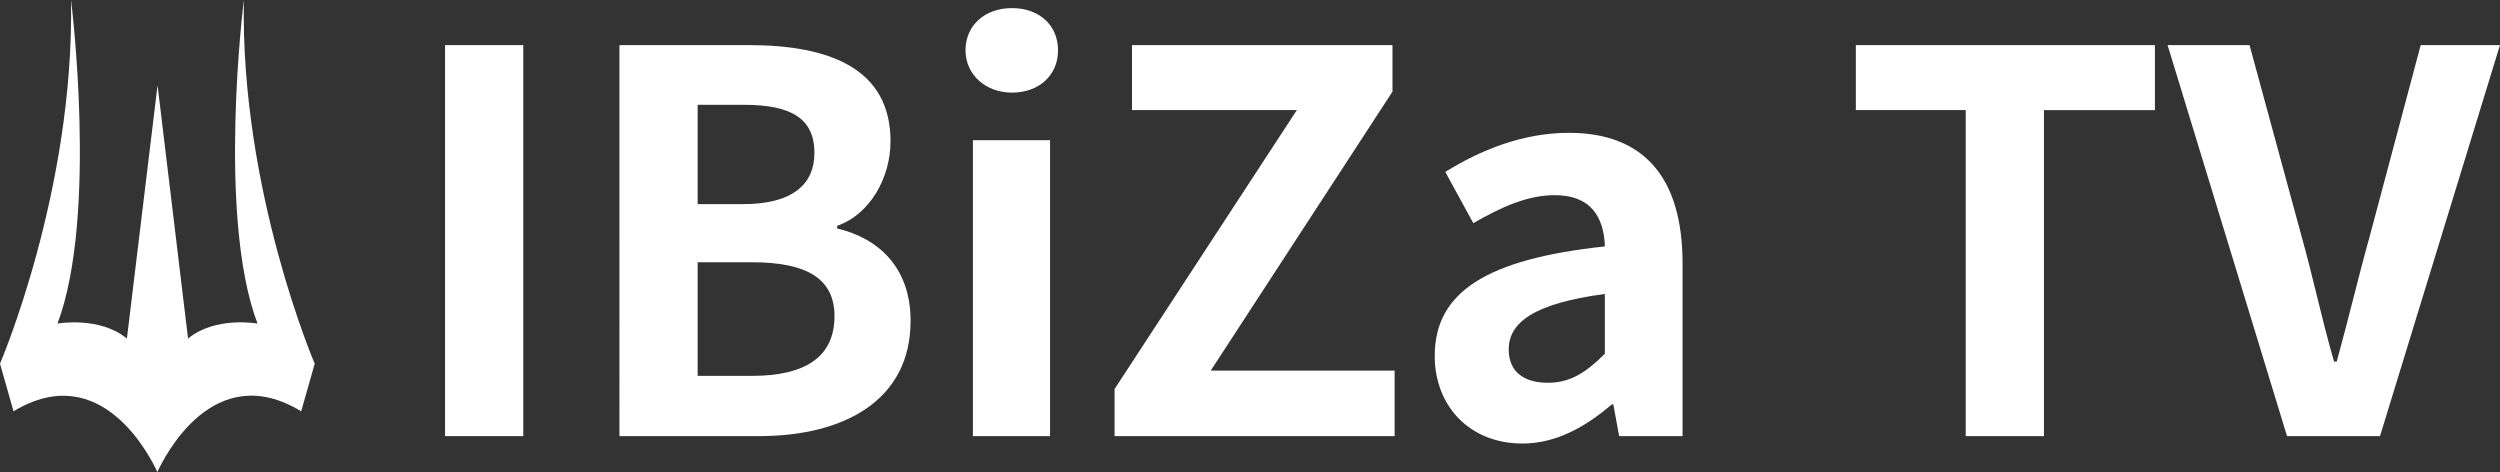 <?xml version="1.0" encoding="UTF-8"?>
<svg id="_圖層_2" data-name="圖層 2" xmlns="http://www.w3.org/2000/svg" viewBox="0 0 622.95 117.63">
  <rect x="0" y="0" width="622.95" height="117.63" fill="#333333" stroke="none"/>
  <defs>
    <style>
      .cls-1 {
        fill: #fff;
      }
    </style>
  </defs>
  <g id="_圖層_1-2" data-name="圖層 1">
    <g>
      <path id="_路径_63" data-name="路径 63" class="cls-1" d="M78.42,90.62l-3.37,11.87c-21.83-13.28-34.1,11.33-35.84,15.14-1.74-3.8-14.01-28.36-35.84-15.14l-3.37-11.87S18.55,47.49,17.7,0c0,0,6.75,53.74-3.37,80.62,0,0,10.52-1.87,17.29,3.75l7.64-63.12,7.6,63.12c6.75-5.63,17.3-3.75,17.3-3.75C54.02,53.74,60.76,0,60.76,0c-.88,47.49,17.66,90.62,17.66,90.62"/>
      <g>
        <path class="cls-1" d="M110.9,11.24h19.49v97.43h-19.49V11.24Z"/>
        <path class="cls-1" d="M154.35,11.24h32.26c20.01,0,35.29,5.79,35.29,23.96,0,8.95-5,18.17-13.3,21.07v.66c10.53,2.5,18.3,9.88,18.3,23.04,0,19.62-16.33,28.7-37.79,28.7h-34.76V11.24ZM185.16,50.87c12.38,0,17.78-5,17.78-12.77,0-8.56-5.79-11.98-17.51-11.98h-11.59v24.75h11.32ZM187.4,93.66c13.3,0,20.54-4.74,20.54-14.88,0-9.48-7.11-13.43-20.54-13.43h-13.56v28.31h13.56Z"/>
        <path class="cls-1" d="M240.59,12.55c0-6.32,4.87-10.53,11.59-10.53s11.46,4.21,11.46,10.53-4.87,10.53-11.46,10.53-11.59-4.48-11.59-10.53ZM242.43,34.94h19.22v73.73h-19.22V34.94Z"/>
        <path class="cls-1" d="M277.72,96.95l45.43-69.52h-41.08V11.24h64.91v11.59l-45.29,69.52h45.82v16.33h-69.78v-11.72Z"/>
        <path class="cls-1" d="M357.51,88.66c0-15.8,12.77-24.1,42.4-27.26-.26-7.24-3.42-12.77-12.51-12.77-6.85,0-13.43,3.03-20.28,6.98l-6.98-12.77c8.69-5.4,19.22-9.74,30.81-9.74,18.7,0,28.31,11.19,28.31,32.52v43.06h-15.8l-1.45-7.9h-.4c-6.45,5.53-13.83,9.74-22.25,9.74-13.17,0-21.86-9.35-21.86-21.86ZM399.9,88.13v-14.88c-17.91,2.37-23.96,7.24-23.96,13.83,0,5.79,4.08,8.3,9.74,8.3s9.61-2.63,14.22-7.24Z"/>
        <path class="cls-1" d="M489.83,27.43h-27.39V11.24h74.52v16.2h-27.65v81.24h-19.49V27.43Z"/>
        <path class="cls-1" d="M540.13,11.24h20.41l12.9,47.4c3.03,10.8,5,20.54,8.16,31.47h.66c3.03-10.93,5.27-20.67,8.29-31.47l12.64-47.4h19.75l-29.89,97.43h-23.17l-29.76-97.43Z"/>
      </g>
    </g>
  </g>
</svg>